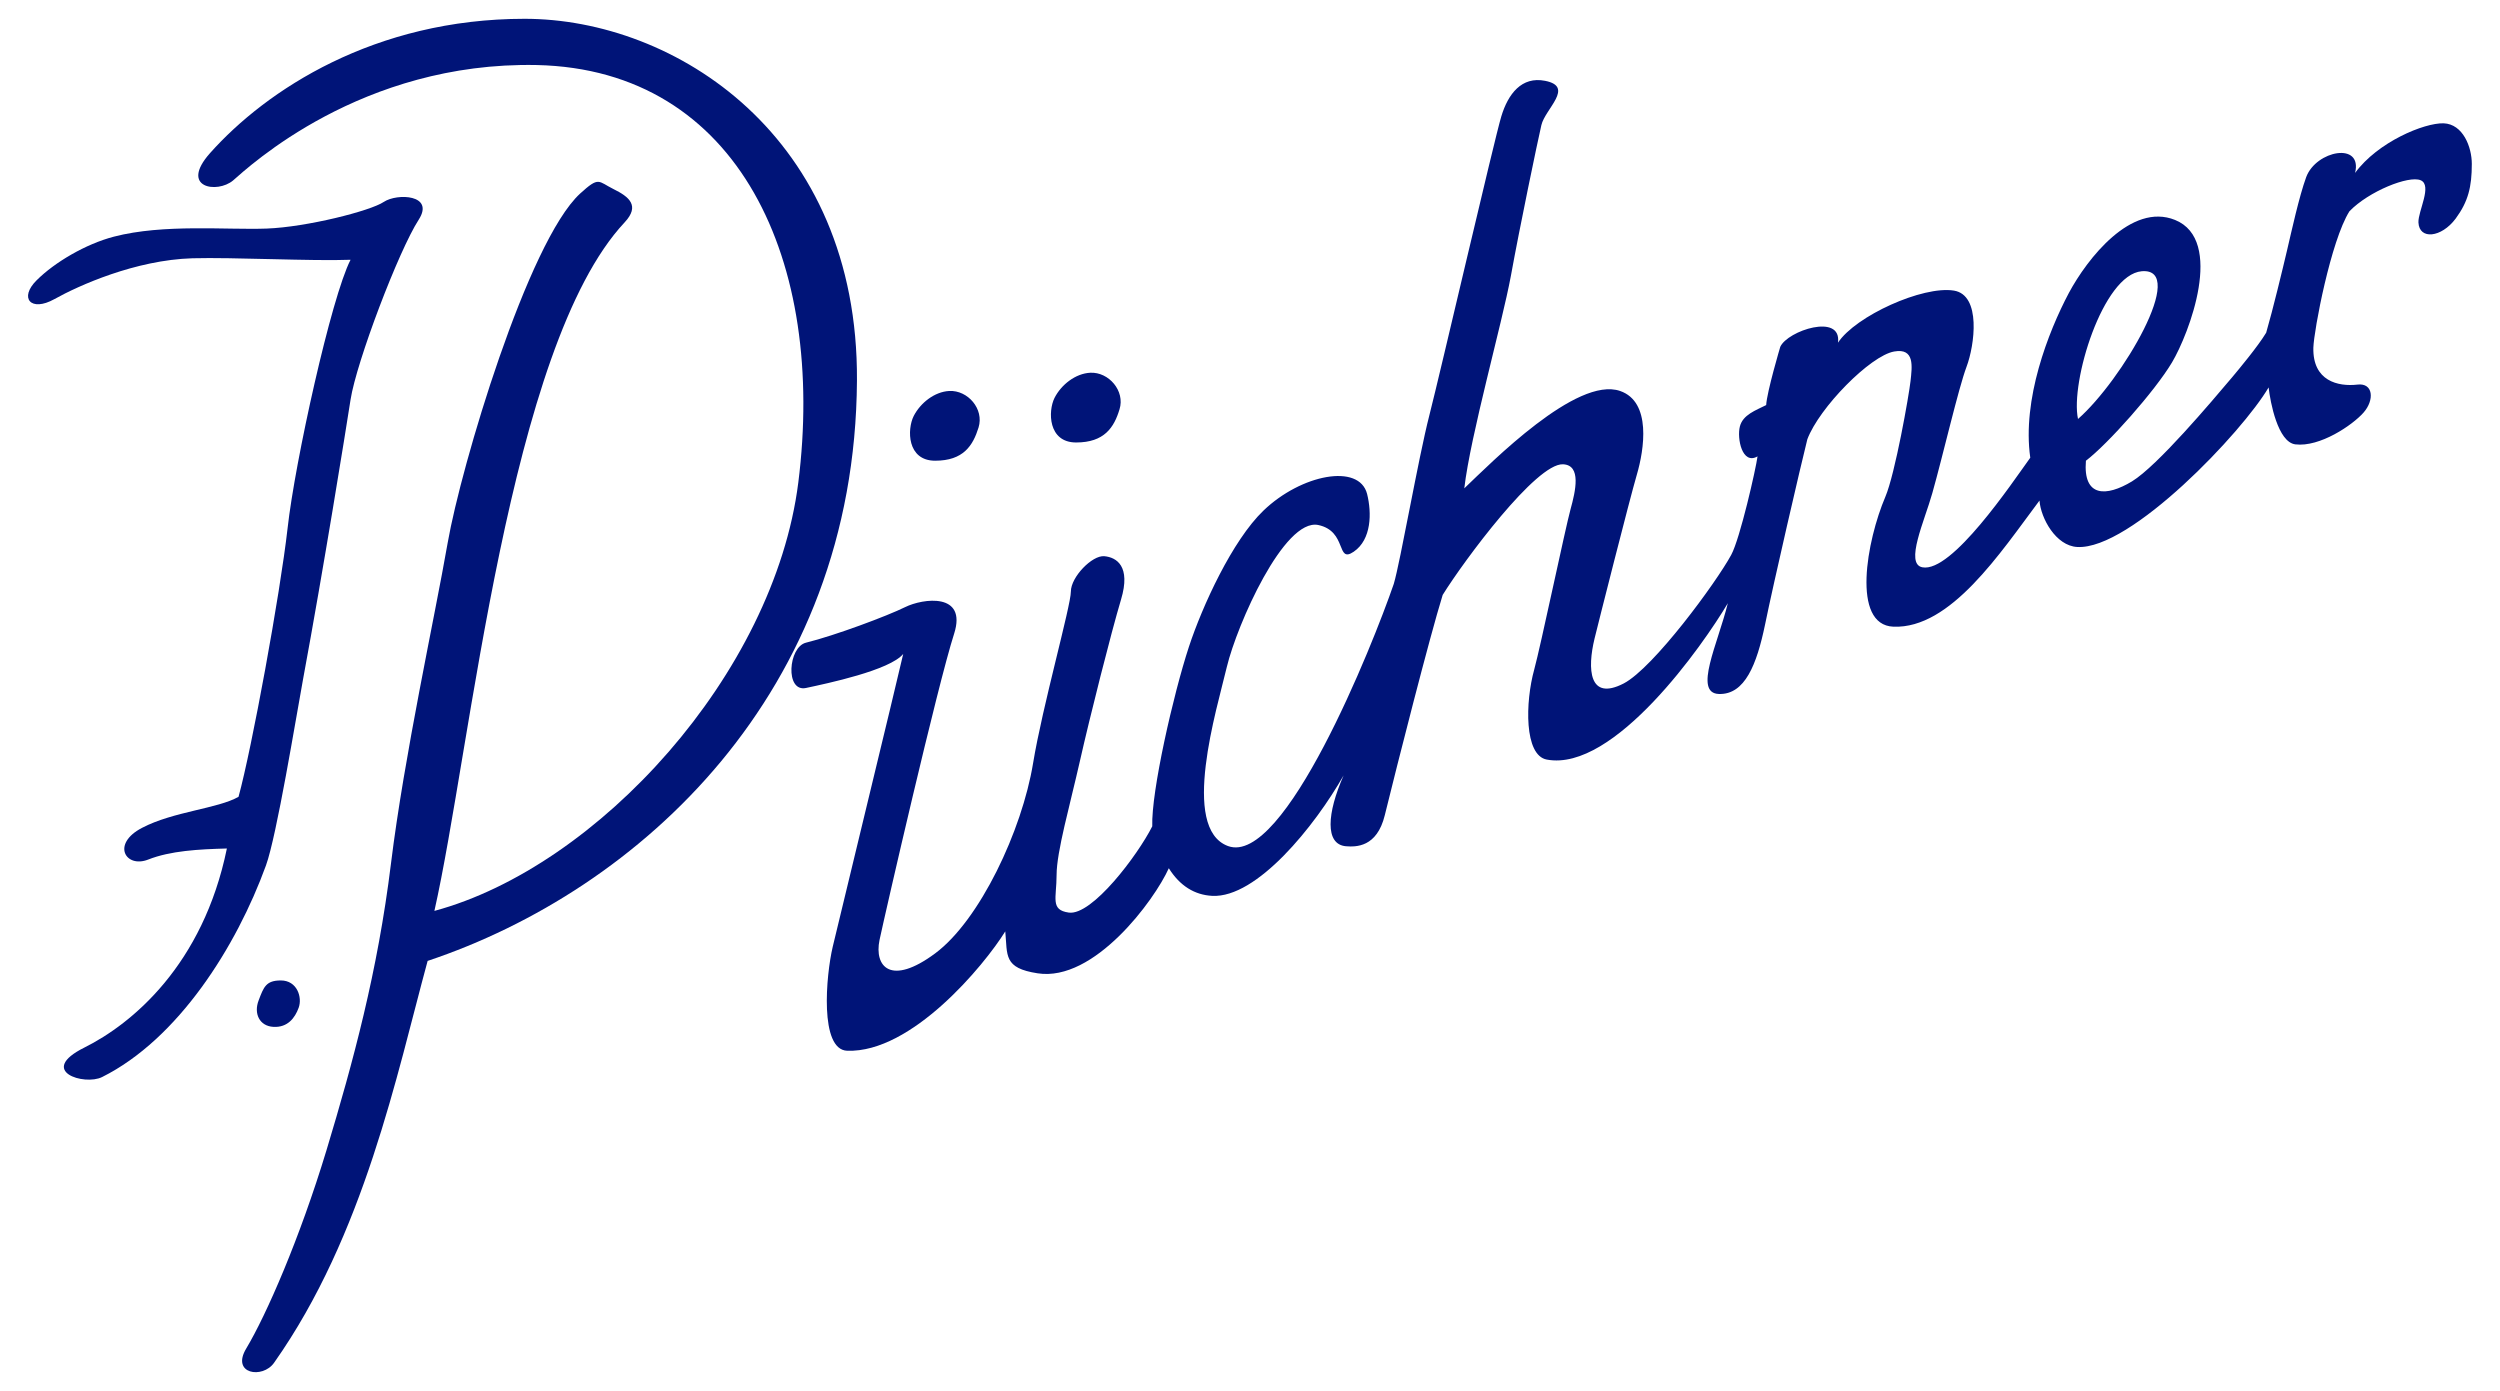 <?xml version="1.0" encoding="utf-8"?>
<!-- Generator: Adobe Illustrator 27.9.0, SVG Export Plug-In . SVG Version: 6.00 Build 0)  -->
<svg version="1.1" id="Ebene_1" xmlns="http://www.w3.org/2000/svg" xmlns:xlink="http://www.w3.org/1999/xlink" x="0px" y="0px"
	 viewBox="0 0 133 74" style="enable-background:new 0 0 133 74;" xml:space="preserve">
<style type="text/css">
	.st0{fill:#001478;}
</style>
<g>
	<g>
		<path class="st0" d="M11.17,8.15C14.17,4.78,19.93,1,27.91,1c7.97,0,17.76,6.21,17.68,19.25c-0.1,16.63-11.58,27.11-22.84,30.87
			c-1.64,6.02-3.37,14.58-8.17,21.38c-0.61,0.87-2.3,0.6-1.48-0.76c1.07-1.79,2.84-5.83,4.27-10.55c1.42-4.71,2.72-9.48,3.43-15.25
			c0.71-5.76,2.31-13.01,3.02-17.08c0.71-4.06,4.26-16,7.04-18.56c1.03-0.94,0.95-0.65,1.78-0.24c0.83,0.41,1.42,0.88,0.59,1.77
			c-6.18,6.6-8.17,27.98-10.12,36.63c8.7-2.35,18.07-12.61,19.36-22.79C43.95,13.95,39.34,3.7,28.56,3.46
			C19.21,3.27,13.22,8.89,12.4,9.6C11.56,10.31,9.53,10,11.17,8.15z"/>
		<path class="st0" d="M6.06,12.59c2.65-0.69,6-0.35,8.13-0.43s5.52-0.94,6.23-1.42c0.71-0.47,2.71-0.39,1.86,0.94
			c-1.07,1.65-3.32,7.58-3.63,9.58c-0.27,1.74-1.43,8.95-2.53,14.89c-0.38,2.07-1.4,8.32-1.97,9.89c-1.57,4.32-4.67,9.24-8.72,11.26
			c-0.94,0.47-3.47-0.31-0.94-1.57s6.31-4.39,7.58-10.59c-1.5,0.04-3,0.12-4.19,0.59C6.69,46.2,5.9,44.9,7.56,44.04
			c1.66-0.87,4.03-1.02,5.13-1.65C13.4,39.8,14.9,31.63,15.3,28.1c0.39-3.53,2.33-12.31,3.35-14.28c-2.05,0.08-6.25-0.14-8.41-0.08
			C7.2,13.83,4.17,15.2,2.9,15.91c-1.27,0.71-1.9-0.06-0.95-1C2.9,13.96,4.56,12.98,6.06,12.59z"/>
		<path class="st0" d="M14.94,52.16c0.87,0,1.15,0.9,0.95,1.45c-0.2,0.55-0.59,1.06-1.34,1.02s-1.06-0.71-0.79-1.41
			C14.03,52.51,14.15,52.16,14.94,52.16z"/>
		<path class="st0" d="M50.5,20.8c0.99-0.05,1.86,0.96,1.56,1.94c-0.3,0.97-0.81,1.77-2.31,1.77s-1.5-1.67-1.14-2.38
			C48.97,21.43,49.72,20.84,50.5,20.8z"/>
		<path class="st0" d="M58,19.83c0.99-0.05,1.86,0.97,1.56,1.94c-0.29,0.97-0.81,1.77-2.31,1.77s-1.5-1.67-1.15-2.37
			C56.46,20.46,57.22,19.87,58,19.83z"/>
		<path class="st0" d="M63.25,34.41c0.71-2.16,2.31-5.66,3.97-7.25c2-1.92,5.09-2.53,5.51-0.88c0.25,1,0.24,2.42-0.71,3.07
			s-0.33-1.09-1.89-1.42c-1.82-0.37-4.32,5.3-4.86,7.54c-0.53,2.24-2.49,8.6,0.06,9.54c2.99,1.1,7.69-10.66,8.82-13.95
			c0.35-1.18,1.3-6.66,1.89-8.96s3.47-14.73,3.83-15.91C80.23,5,80.95,4.05,82.2,4.3c1.58,0.31,0,1.49-0.2,2.36
			c-0.2,0.86-1.15,5.42-1.62,8.01c-0.48,2.59-2.15,8.48-2.48,11.31c1.45-1.38,5.98-5.98,8.29-5.18c1.68,0.58,1.28,3.12,0.89,4.45
			c-0.39,1.33-2.07,7.98-2.25,8.72c-0.39,1.61-0.31,3.35,1.55,2.39c1.59-0.83,4.93-5.38,5.72-6.84c0.47-0.86,1.32-4.61,1.4-5.24
			c-0.82,0.47-1.1-0.96-0.94-1.59c0.16-0.63,0.85-0.86,1.4-1.14c0.04-0.71,0.75-3.1,0.75-3.1c0.39-0.86,3.28-1.81,3.07-0.22
			c0.94-1.42,4.51-3.04,6.17-2.77c1.46,0.24,1.1,2.91,0.67,4.05c-0.43,1.14-1.26,4.74-1.82,6.72c-0.41,1.47-1.48,3.77-0.53,3.95
			c1.57,0.3,4.75-4.46,5.74-5.83c-0.44-3.1,0.95-6.68,2.05-8.76c0.98-1.83,3.32-4.83,5.65-3.89c2.65,1.07,0.75,6.05-0.16,7.58
			s-3.43,4.36-4.58,5.23c-0.16,1.96,1.09,1.92,2.45,1.1c1.36-0.83,4.23-4.24,5.33-5.54c0.36-0.43,1.37-1.64,1.81-2.37
			c0.36-1.24,0.87-3.36,1.11-4.38s0.64-2.86,1.02-3.9c0.53-1.42,3.01-1.89,2.6-0.22c1.21-1.65,3.68-2.67,4.71-2.64
			c1.03,0.04,1.5,1.26,1.5,2.16c0,1.22-0.19,2-0.86,2.91c-0.76,1.02-1.94,1.14-1.98,0.2c-0.02-0.6,0.75-1.97,0.12-2.24
			c-0.63-0.27-2.77,0.59-3.79,1.65c-0.99,1.57-1.89,6.32-1.92,7.26c-0.04,1.77,1.31,2.08,2.35,1.96c0.84-0.1,0.91,0.82,0.32,1.49
			c-0.59,0.67-2.33,1.85-3.63,1.69c-0.93-0.12-1.33-2.24-1.42-3.03c-1.38,2.36-7.34,8.65-10.18,8.49c-1.14-0.06-1.94-1.53-2.01-2.47
			c-2.09,2.79-4.73,6.83-7.77,6.71c-2.25-0.09-1.42-4.59-0.43-6.91c0.52-1.22,1.26-5.42,1.34-6.16c0.08-0.75,0.24-1.77-0.87-1.57
			c-1.27,0.22-3.99,2.99-4.62,4.67c-0.32,1.26-1.82,7.74-2.25,9.86c-0.44,2.12-1.07,3.73-2.45,3.69s-0.06-2.67,0.47-4.83
			c-1.3,2.2-6.04,8.99-9.63,8.32c-1.21-0.22-1.15-3.06-0.67-4.79c0.34-1.24,1.66-7.54,1.93-8.52s0.59-2.36-0.4-2.4
			c-1.42-0.06-5.25,5.1-6.4,6.95c-0.7,2.26-2.41,8.99-3.08,11.72c-0.42,1.72-1.54,1.69-2.07,1.65c-1.12-0.1-1.01-1.75-0.12-3.77
			c-1.54,2.71-4.62,6.53-6.99,6.41c-0.94-0.05-1.72-0.53-2.31-1.47c-0.77,1.71-3.97,6.06-6.98,5.59c-1.82-0.28-1.6-0.94-1.72-2.23
			c-1.13,1.82-4.98,6.47-8.41,6.35c-1.48-0.05-1.13-4-0.77-5.53s3.39-13.99,3.75-15.58c-0.71,0.87-4.05,1.57-5.17,1.81
			s-0.95-2.18,0-2.41c1.54-0.38,4.32-1.42,5.27-1.89c0.95-0.47,3.31-0.79,2.61,1.41c-0.89,2.77-3.67,14.89-3.97,16.3
			c-0.29,1.41,0.59,2.47,2.96,0.71c2.37-1.76,4.62-6.53,5.21-10.12c0.49-2.99,2.01-8.37,2.01-9.13c0-0.77,1.13-1.94,1.78-1.88
			c0.65,0.06,1.42,0.53,0.89,2.3c-0.53,1.77-1.66,6.25-2.19,8.6c-0.53,2.35-1.24,4.82-1.24,6.06c0,1.23-0.35,1.86,0.65,2
			c1.24,0.17,3.67-3.06,4.44-4.59C61.24,42.12,62.42,36.94,63.25,34.41z M110.55,22.29c2.33-2.04,5.88-8.07,3.39-7.86
			C111.87,14.61,110.13,20.34,110.55,22.29z"/>
	</g>
</g>
</svg>
